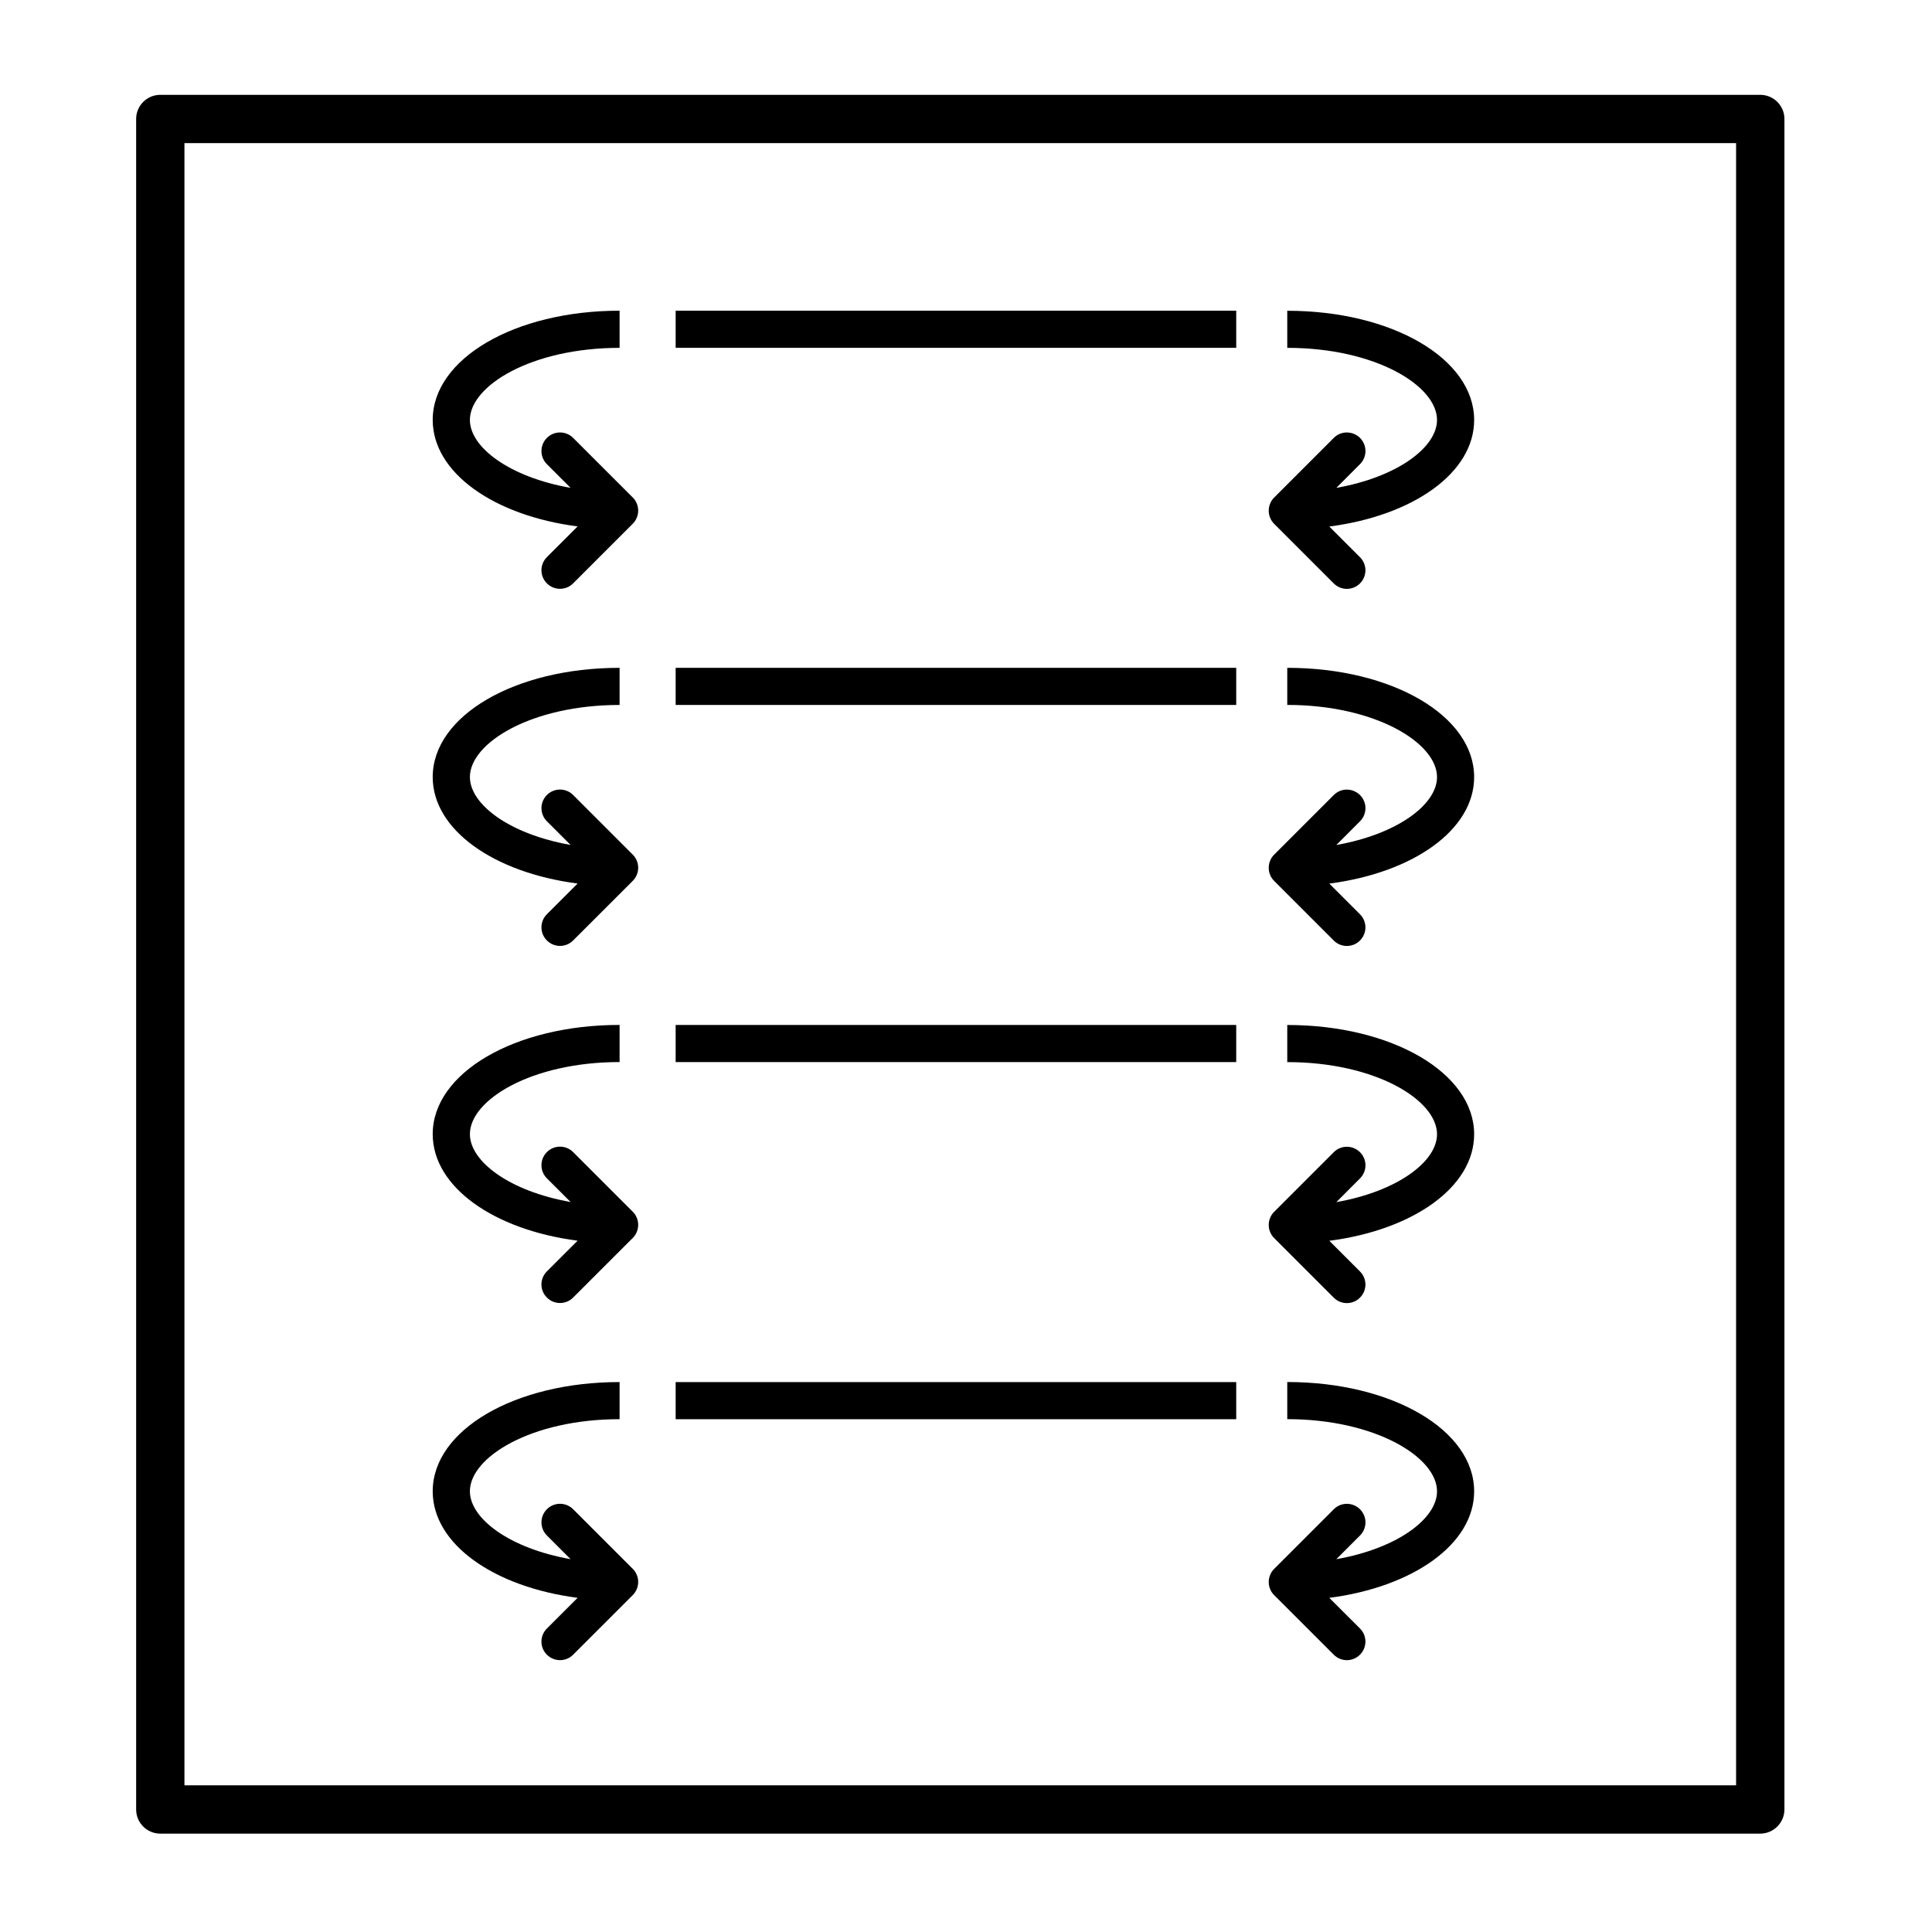 <?xml version="1.0" encoding="UTF-8"?>
<svg xmlns="http://www.w3.org/2000/svg" xmlns:xlink="http://www.w3.org/1999/xlink" version="1.1" id="Layer_1" x="0px" y="0px" width="60px" height="60px" viewBox="0 0 60 60" xml:space="preserve"> <g> <path d="M54.664,56.945H4.978c-0.414,0-0.75-0.336-0.75-0.75v-52.5c0-0.414,0.336-0.75,0.75-0.75h49.688 c0.415,0,0.751,0.336,0.751,0.75v52.5C55.415,56.609,55.079,56.945,54.664,56.945z M5.728,55.445h48.188v-51H5.728V55.445z"></path> <polygon points="20.983,10.802 38.392,10.802 38.392,10.802 38.392,9.649 38.392,9.649 20.983,9.649 20.983,9.649 "></polygon> <path d="M17.938,16.349l-0.953,0.952c-0.227,0.227-0.227,0.591,0,0.816c0.111,0.113,0.26,0.169,0.406,0.169 c0.148,0,0.295-0.056,0.408-0.169l1.852-1.852c0.053-0.053,0.095-0.116,0.125-0.188c0.058-0.141,0.058-0.3,0-0.439 c-0.029-0.071-0.071-0.136-0.125-0.188L17.8,13.6c-0.226-0.226-0.591-0.226-0.816,0c-0.225,0.226-0.225,0.591,0,0.815l0.736,0.736 c-1.898-0.334-3.127-1.26-3.127-2.109c0-1.06,1.909-2.239,4.649-2.239l0,0V9.649l0,0c-3.255,0-5.804,1.49-5.804,3.393 C13.44,14.681,15.334,16.011,17.938,16.349z"></path> <path d="M44.628,13.042c0,0.849-1.229,1.774-3.127,2.109l0.735-0.736c0.226-0.225,0.226-0.59,0-0.815s-0.591-0.226-0.815,0 l-1.851,1.852c-0.054,0.053-0.097,0.117-0.125,0.188c-0.058,0.142-0.058,0.301,0,0.44c0.028,0.071,0.071,0.135,0.125,0.188 l1.851,1.851c0.112,0.113,0.26,0.169,0.407,0.169s0.296-0.057,0.407-0.169c0.226-0.226,0.226-0.589,0-0.815l-0.952-0.952 c2.604-0.338,4.498-1.668,4.498-3.308c0-1.903-2.549-3.393-5.804-3.393v1.152C42.718,10.802,44.628,11.982,44.628,13.042z"></path> <polygon points="20.983,21.893 38.392,21.893 38.392,21.893 38.392,20.74 38.392,20.74 20.983,20.74 20.983,20.74 "></polygon> <path d="M17.938,27.439l-0.953,0.952c-0.227,0.226-0.227,0.591,0,0.816c0.111,0.113,0.26,0.169,0.406,0.169 c0.148,0,0.295-0.056,0.408-0.169l1.852-1.851c0.053-0.054,0.095-0.117,0.125-0.188c0.058-0.141,0.058-0.3,0-0.439 c-0.029-0.071-0.071-0.135-0.125-0.188L17.8,24.69c-0.226-0.226-0.591-0.226-0.816,0c-0.225,0.225-0.225,0.59,0,0.815l0.736,0.735 c-1.898-0.334-3.127-1.26-3.127-2.109c0-1.059,1.909-2.238,4.649-2.238l0,0V20.74l0,0c-3.255,0-5.804,1.49-5.804,3.393 C13.44,25.771,15.334,27.102,17.938,27.439z"></path> <path d="M44.628,24.133c0,0.85-1.229,1.774-3.127,2.109l0.735-0.736c0.226-0.225,0.226-0.59,0-0.815s-0.591-0.226-0.815,0 l-1.851,1.851c-0.054,0.053-0.097,0.117-0.125,0.188c-0.058,0.142-0.058,0.301,0,0.44c0.028,0.071,0.071,0.134,0.125,0.188 l1.851,1.851c0.112,0.113,0.26,0.169,0.407,0.169s0.296-0.057,0.407-0.169c0.226-0.226,0.226-0.59,0-0.816l-0.952-0.952 c2.604-0.338,4.498-1.668,4.498-3.308c0-1.903-2.549-3.393-5.804-3.393v1.152C42.718,21.893,44.628,23.073,44.628,24.133z"></path> <polygon points="20.983,32.984 38.392,32.984 38.392,32.984 38.392,31.831 38.392,31.831 20.983,31.831 20.983,31.831 "></polygon> <path d="M17.938,38.531l-0.953,0.952c-0.227,0.225-0.227,0.59,0,0.814c0.111,0.113,0.26,0.169,0.406,0.169 c0.148,0,0.295-0.056,0.408-0.169l1.852-1.851c0.053-0.053,0.095-0.117,0.125-0.188c0.058-0.141,0.058-0.3,0-0.439 c-0.029-0.071-0.071-0.136-0.125-0.188L17.8,35.78c-0.226-0.226-0.591-0.226-0.816,0c-0.225,0.225-0.225,0.59,0,0.814l0.736,0.735 c-1.898-0.334-3.127-1.26-3.127-2.108c0-1.06,1.909-2.238,4.649-2.238l0,0V31.83l0,0c-3.255,0-5.804,1.489-5.804,3.393 C13.44,36.863,15.334,38.193,17.938,38.531z"></path> <path d="M44.628,35.224c0,0.85-1.229,1.774-3.127,2.109l0.735-0.736c0.226-0.225,0.226-0.59,0-0.814 c-0.226-0.226-0.591-0.226-0.815,0l-1.851,1.851c-0.054,0.053-0.097,0.117-0.125,0.188c-0.058,0.141-0.058,0.3,0,0.439 c0.028,0.071,0.071,0.136,0.125,0.188l1.851,1.851c0.112,0.113,0.26,0.169,0.407,0.169s0.296-0.056,0.407-0.169 c0.226-0.225,0.226-0.59,0-0.814l-0.952-0.952c2.604-0.338,4.498-1.668,4.498-3.309c0-1.901-2.549-3.393-5.804-3.393v1.153 C42.718,32.984,44.628,34.164,44.628,35.224z"></path> <polygon points="20.983,44.075 38.392,44.075 38.392,44.075 38.392,42.922 38.392,42.922 20.983,42.922 20.983,42.922 "></polygon> <path d="M17.938,49.622l-0.953,0.952c-0.227,0.226-0.227,0.591,0,0.814c0.111,0.113,0.26,0.169,0.406,0.169 c0.148,0,0.295-0.056,0.408-0.169l1.852-1.851c0.053-0.053,0.095-0.116,0.125-0.188c0.058-0.141,0.058-0.3,0-0.439 c-0.029-0.07-0.071-0.135-0.125-0.188L17.8,46.871c-0.226-0.226-0.591-0.226-0.816,0c-0.225,0.226-0.225,0.591,0,0.814l0.736,0.736 c-1.898-0.335-3.127-1.261-3.127-2.109c0-1.06,1.909-2.238,4.649-2.238l0,0v-1.153l0,0c-3.255,0-5.804,1.49-5.804,3.394 C13.44,47.954,15.334,49.284,17.938,49.622z"></path> <path d="M44.628,46.314c0,0.85-1.229,1.773-3.127,2.108l0.735-0.735c0.226-0.226,0.226-0.591,0-0.815 c-0.226-0.226-0.591-0.226-0.815,0l-1.851,1.851c-0.054,0.055-0.097,0.117-0.125,0.188c-0.058,0.141-0.058,0.3,0,0.439 c0.028,0.071,0.071,0.136,0.125,0.188l1.851,1.85c0.112,0.113,0.26,0.17,0.407,0.17s0.296-0.057,0.407-0.17 c0.226-0.225,0.226-0.589,0-0.814l-0.952-0.951c2.604-0.339,4.498-1.669,4.498-3.309c0-1.902-2.549-3.394-5.804-3.394v1.153 C42.718,44.075,44.628,45.256,44.628,46.314z"></path> </g> <rect fill="none" width="60" height="60"></rect> </svg>
